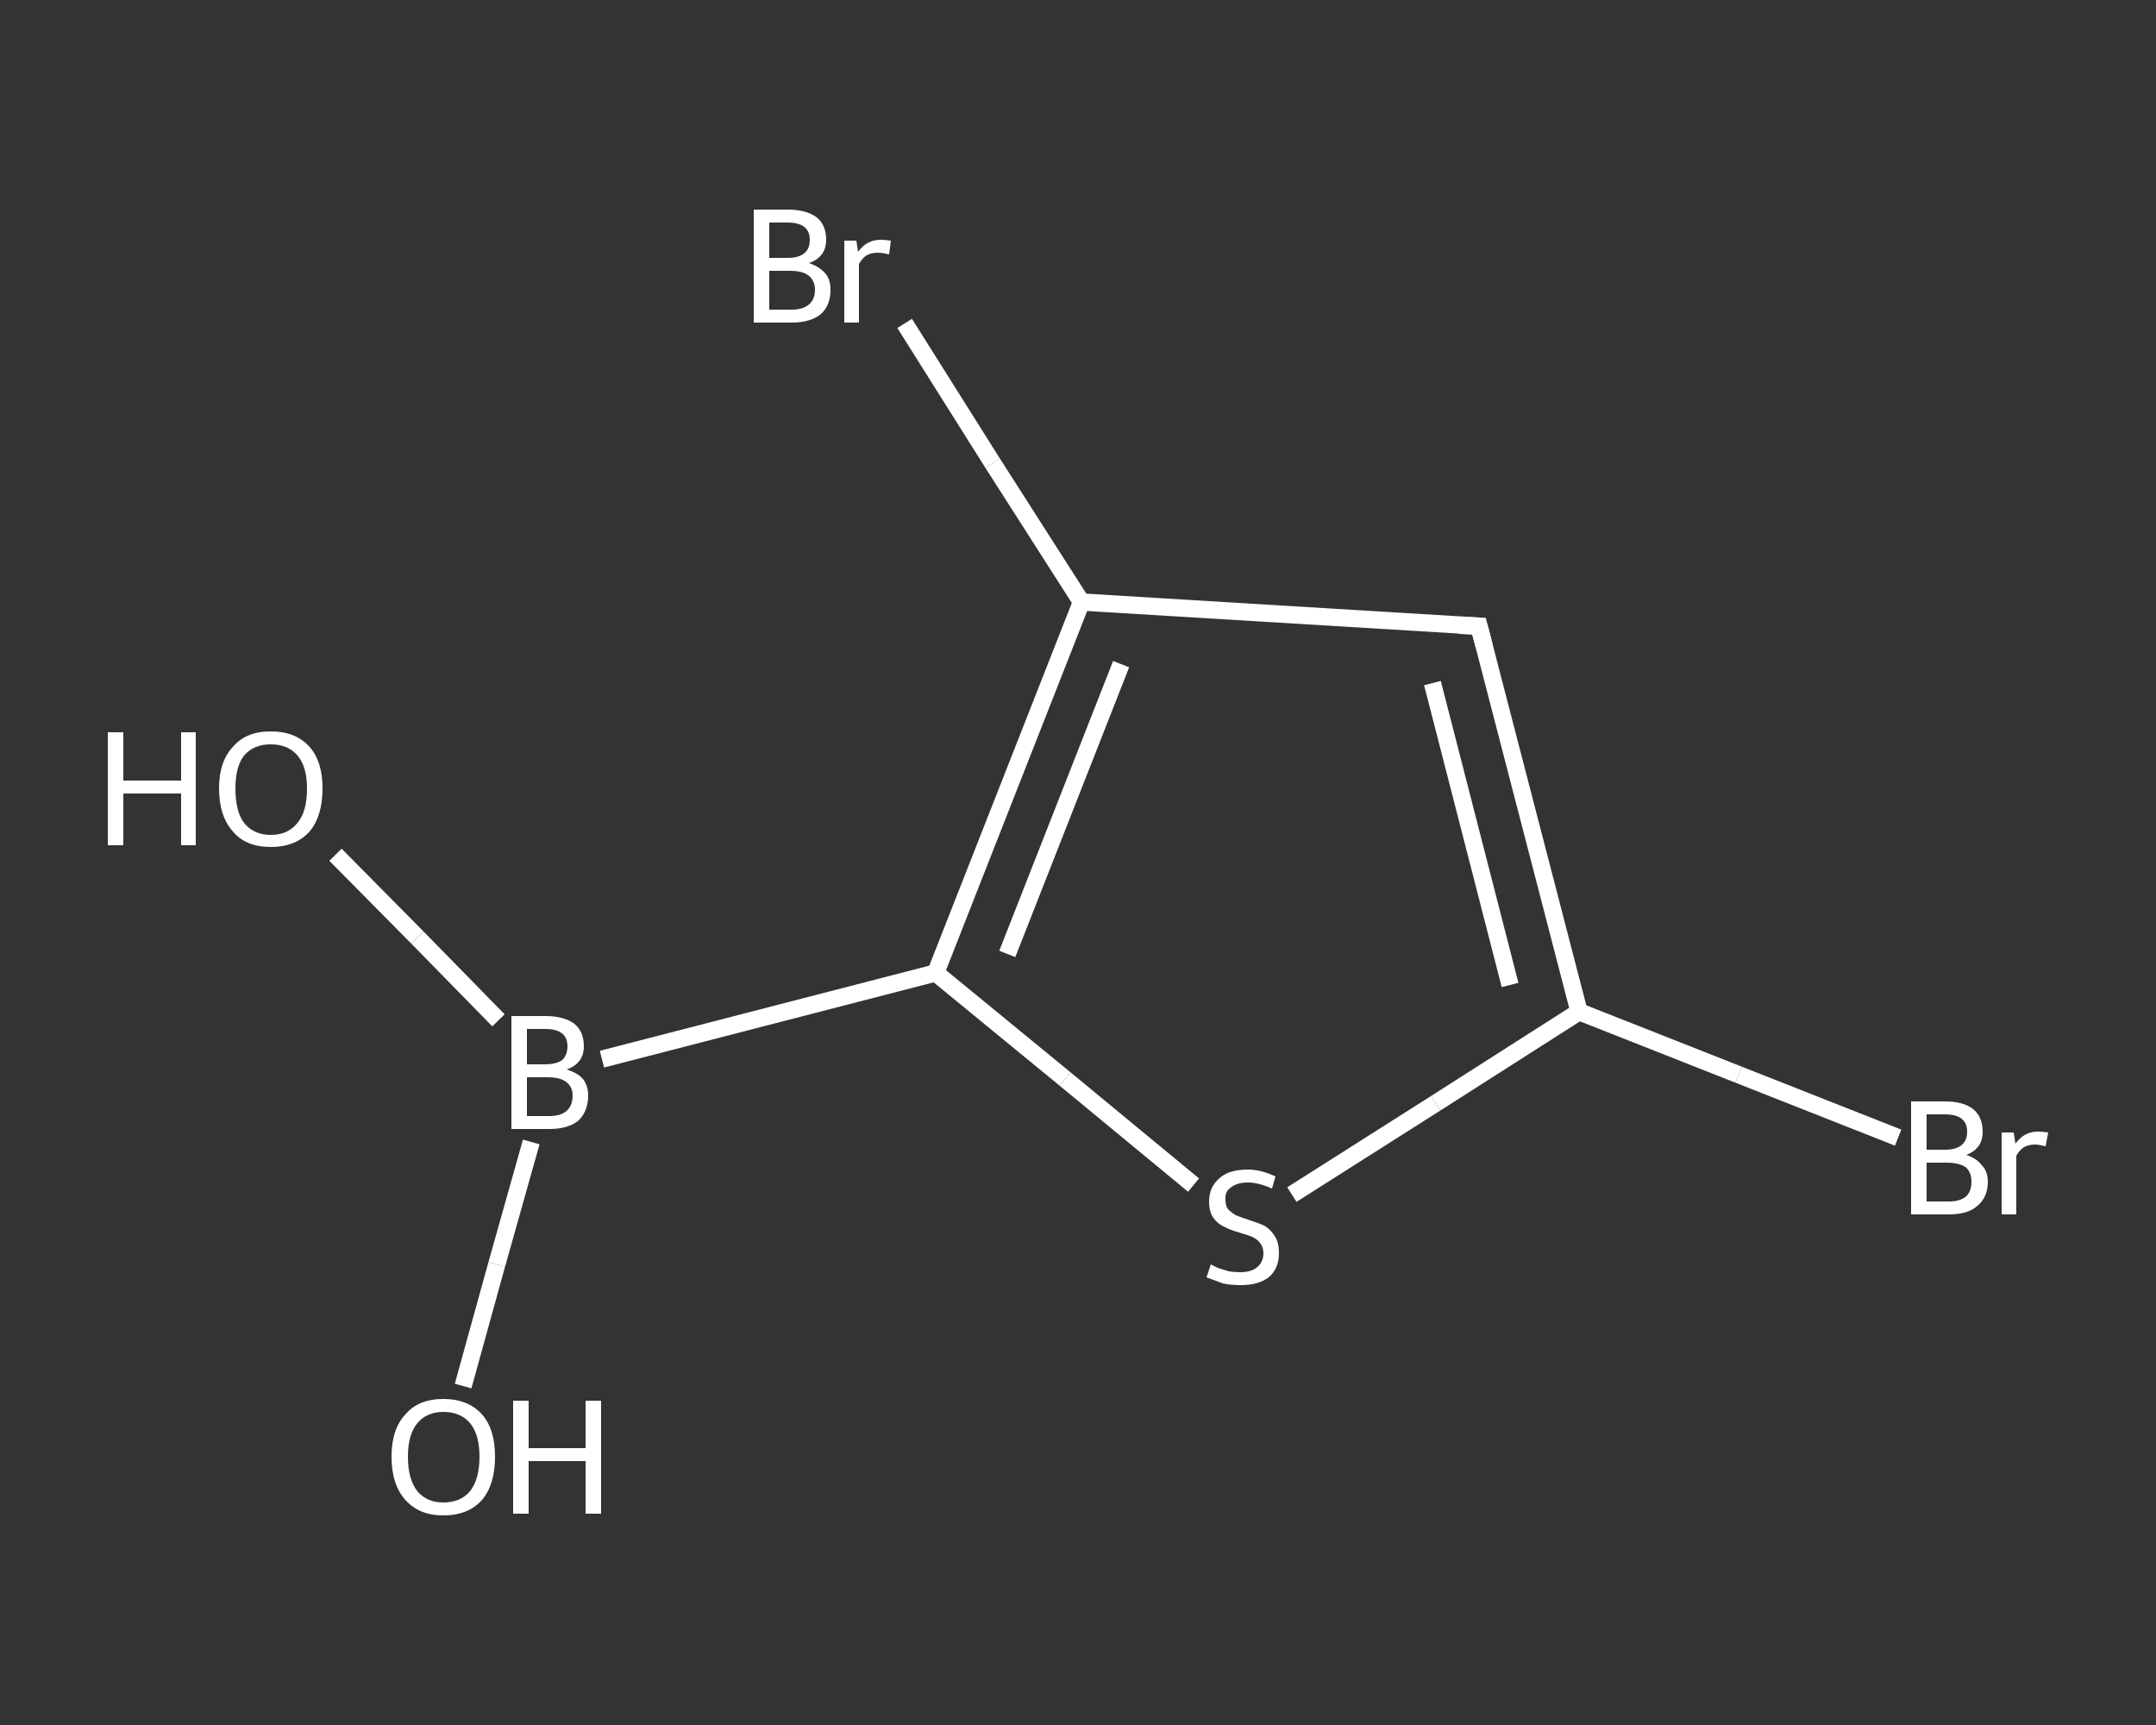 <?xml version='1.0' encoding='iso-8859-1'?>
<svg version='1.1' baseProfile='full'
              xmlns='http://www.w3.org/2000/svg'
                      xmlns:rdkit='http://www.rdkit.org/xml'
                      xmlns:xlink='http://www.w3.org/1999/xlink'
                  xml:space='preserve'
width='250px' height='200px' viewBox='0 0 250 200'>
<rect x="0" y="0" width="250" height="200" fill="#333333" stroke="none"/>
<!-- END OF HEADER -->
<rect style='opacity:1.0;fill:transparent;stroke:none' width='250.0' height='200.0' x='0.0' y='0.0'> </rect>
<path class='bond-0 atom-0 atom-1' d='M 38.9,99.1 L 48.4,108.7' style='fill:none;fill-rule:evenodd;stroke:#FFFFFF;stroke-width:2.0px;stroke-linecap:butt;stroke-linejoin:miter;stroke-opacity:1' />
<path class='bond-0 atom-0 atom-1' d='M 48.4,108.7 L 57.8,118.3' style='fill:none;fill-rule:evenodd;stroke:#FFFFFF;stroke-width:2.0px;stroke-linecap:butt;stroke-linejoin:miter;stroke-opacity:1' />
<path class='bond-1 atom-1 atom-2' d='M 61.6,132.4 L 57.6,146.6' style='fill:none;fill-rule:evenodd;stroke:#FFFFFF;stroke-width:2.0px;stroke-linecap:butt;stroke-linejoin:miter;stroke-opacity:1' />
<path class='bond-1 atom-1 atom-2' d='M 57.6,146.6 L 53.7,160.7' style='fill:none;fill-rule:evenodd;stroke:#FFFFFF;stroke-width:2.0px;stroke-linecap:butt;stroke-linejoin:miter;stroke-opacity:1' />
<path class='bond-2 atom-1 atom-3' d='M 69.8,122.8 L 108.5,112.8' style='fill:none;fill-rule:evenodd;stroke:#FFFFFF;stroke-width:2.0px;stroke-linecap:butt;stroke-linejoin:miter;stroke-opacity:1' />
<path class='bond-3 atom-3 atom-4' d='M 108.5,112.8 L 123.5,125.1' style='fill:none;fill-rule:evenodd;stroke:#FFFFFF;stroke-width:2.0px;stroke-linecap:butt;stroke-linejoin:miter;stroke-opacity:1' />
<path class='bond-3 atom-3 atom-4' d='M 123.5,125.1 L 138.4,137.4' style='fill:none;fill-rule:evenodd;stroke:#FFFFFF;stroke-width:2.0px;stroke-linecap:butt;stroke-linejoin:miter;stroke-opacity:1' />
<path class='bond-4 atom-4 atom-5' d='M 149.8,138.5 L 166.5,127.9' style='fill:none;fill-rule:evenodd;stroke:#FFFFFF;stroke-width:2.0px;stroke-linecap:butt;stroke-linejoin:miter;stroke-opacity:1' />
<path class='bond-4 atom-4 atom-5' d='M 166.5,127.9 L 183.1,117.3' style='fill:none;fill-rule:evenodd;stroke:#FFFFFF;stroke-width:2.0px;stroke-linecap:butt;stroke-linejoin:miter;stroke-opacity:1' />
<path class='bond-5 atom-5 atom-6' d='M 183.1,117.3 L 201.6,124.6' style='fill:none;fill-rule:evenodd;stroke:#FFFFFF;stroke-width:2.0px;stroke-linecap:butt;stroke-linejoin:miter;stroke-opacity:1' />
<path class='bond-5 atom-5 atom-6' d='M 201.6,124.6 L 220.1,131.9' style='fill:none;fill-rule:evenodd;stroke:#FFFFFF;stroke-width:2.0px;stroke-linecap:butt;stroke-linejoin:miter;stroke-opacity:1' />
<path class='bond-6 atom-5 atom-7' d='M 183.1,117.3 L 171.5,72.6' style='fill:none;fill-rule:evenodd;stroke:#FFFFFF;stroke-width:2.0px;stroke-linecap:butt;stroke-linejoin:miter;stroke-opacity:1' />
<path class='bond-6 atom-5 atom-7' d='M 175.1,114.2 L 166.1,79.2' style='fill:none;fill-rule:evenodd;stroke:#FFFFFF;stroke-width:2.0px;stroke-linecap:butt;stroke-linejoin:miter;stroke-opacity:1' />
<path class='bond-7 atom-7 atom-8' d='M 171.5,72.6 L 125.4,69.8' style='fill:none;fill-rule:evenodd;stroke:#FFFFFF;stroke-width:2.0px;stroke-linecap:butt;stroke-linejoin:miter;stroke-opacity:1' />
<path class='bond-8 atom-8 atom-9' d='M 125.4,69.8 L 115.1,53.7' style='fill:none;fill-rule:evenodd;stroke:#FFFFFF;stroke-width:2.0px;stroke-linecap:butt;stroke-linejoin:miter;stroke-opacity:1' />
<path class='bond-8 atom-8 atom-9' d='M 115.1,53.7 L 104.9,37.5' style='fill:none;fill-rule:evenodd;stroke:#FFFFFF;stroke-width:2.0px;stroke-linecap:butt;stroke-linejoin:miter;stroke-opacity:1' />
<path class='bond-9 atom-8 atom-3' d='M 125.4,69.8 L 108.5,112.8' style='fill:none;fill-rule:evenodd;stroke:#FFFFFF;stroke-width:2.0px;stroke-linecap:butt;stroke-linejoin:miter;stroke-opacity:1' />
<path class='bond-9 atom-8 atom-3' d='M 130.0,77.0 L 116.8,110.6' style='fill:none;fill-rule:evenodd;stroke:#FFFFFF;stroke-width:2.0px;stroke-linecap:butt;stroke-linejoin:miter;stroke-opacity:1' />
<path d='M 172.1,74.9 L 171.5,72.6 L 169.2,72.5' style='fill:none;stroke:#FFFFFF;stroke-width:2.0px;stroke-linecap:butt;stroke-linejoin:miter;stroke-opacity:1;' />
<path class='atom-0' d='M 12.5 84.9
L 14.3 84.9
L 14.3 90.5
L 21.0 90.5
L 21.0 84.9
L 22.7 84.9
L 22.7 98.0
L 21.0 98.0
L 21.0 92.0
L 14.3 92.0
L 14.3 98.0
L 12.5 98.0
L 12.5 84.9
' fill='#FFFFFF'/>
<path class='atom-0' d='M 25.4 91.4
Q 25.4 88.3, 27.0 86.6
Q 28.5 84.8, 31.4 84.8
Q 34.3 84.8, 35.9 86.6
Q 37.4 88.3, 37.4 91.4
Q 37.4 94.6, 35.9 96.4
Q 34.3 98.2, 31.4 98.2
Q 28.5 98.2, 27.0 96.4
Q 25.4 94.6, 25.4 91.4
M 31.4 96.8
Q 33.4 96.8, 34.5 95.4
Q 35.6 94.1, 35.6 91.4
Q 35.6 88.9, 34.5 87.6
Q 33.4 86.3, 31.4 86.3
Q 29.4 86.3, 28.3 87.6
Q 27.3 88.9, 27.3 91.4
Q 27.3 94.1, 28.3 95.4
Q 29.4 96.8, 31.4 96.8
' fill='#FFFFFF'/>
<path class='atom-1' d='M 65.7 124.0
Q 67.0 124.4, 67.6 125.1
Q 68.2 125.9, 68.2 127.0
Q 68.2 128.8, 67.1 129.9
Q 65.9 130.9, 63.7 130.9
L 59.3 130.9
L 59.3 117.8
L 63.2 117.8
Q 65.4 117.8, 66.6 118.7
Q 67.7 119.6, 67.7 121.3
Q 67.7 123.3, 65.7 124.0
M 61.1 119.3
L 61.1 123.4
L 63.2 123.4
Q 64.5 123.4, 65.2 122.9
Q 65.8 122.3, 65.8 121.3
Q 65.8 119.3, 63.2 119.3
L 61.1 119.3
M 63.7 129.4
Q 65.0 129.4, 65.7 128.8
Q 66.4 128.2, 66.4 127.0
Q 66.4 126.0, 65.6 125.4
Q 64.9 124.9, 63.5 124.9
L 61.1 124.9
L 61.1 129.4
L 63.7 129.4
' fill='#FFFFFF'/>
<path class='atom-2' d='M 45.4 168.9
Q 45.4 165.7, 47.0 164.0
Q 48.5 162.2, 51.4 162.2
Q 54.3 162.2, 55.9 164.0
Q 57.4 165.7, 57.4 168.9
Q 57.4 172.1, 55.9 173.9
Q 54.3 175.7, 51.4 175.7
Q 48.6 175.7, 47.0 173.9
Q 45.4 172.1, 45.4 168.9
M 51.4 174.2
Q 53.4 174.2, 54.5 172.9
Q 55.6 171.5, 55.6 168.9
Q 55.6 166.3, 54.5 165.0
Q 53.4 163.7, 51.4 163.7
Q 49.5 163.7, 48.4 165.0
Q 47.3 166.3, 47.3 168.9
Q 47.3 171.5, 48.4 172.9
Q 49.5 174.2, 51.4 174.2
' fill='#FFFFFF'/>
<path class='atom-2' d='M 59.5 162.4
L 61.3 162.4
L 61.3 167.9
L 67.9 167.9
L 67.9 162.4
L 69.7 162.4
L 69.7 175.5
L 67.9 175.5
L 67.9 169.4
L 61.3 169.4
L 61.3 175.5
L 59.5 175.5
L 59.5 162.4
' fill='#FFFFFF'/>
<path class='atom-4' d='M 140.4 146.6
Q 140.6 146.7, 141.2 147.0
Q 141.8 147.2, 142.5 147.4
Q 143.1 147.5, 143.8 147.5
Q 145.1 147.5, 145.8 146.9
Q 146.5 146.3, 146.5 145.3
Q 146.5 144.6, 146.1 144.1
Q 145.8 143.7, 145.2 143.4
Q 144.7 143.2, 143.7 142.9
Q 142.6 142.6, 141.9 142.2
Q 141.2 141.9, 140.7 141.2
Q 140.2 140.5, 140.2 139.3
Q 140.2 137.7, 141.3 136.7
Q 142.4 135.6, 144.7 135.6
Q 146.2 135.6, 147.9 136.4
L 147.5 137.8
Q 145.9 137.1, 144.7 137.1
Q 143.4 137.1, 142.7 137.7
Q 142.0 138.2, 142.1 139.1
Q 142.1 139.8, 142.4 140.2
Q 142.8 140.6, 143.3 140.9
Q 143.8 141.1, 144.7 141.4
Q 145.9 141.8, 146.6 142.1
Q 147.3 142.5, 147.8 143.3
Q 148.3 144.0, 148.3 145.3
Q 148.3 147.1, 147.1 148.1
Q 145.9 149.0, 143.9 149.0
Q 142.7 149.0, 141.8 148.8
Q 141.0 148.5, 139.9 148.1
L 140.4 146.6
' fill='#FFFFFF'/>
<path class='atom-6' d='M 228.0 133.9
Q 229.2 134.3, 229.8 135.1
Q 230.5 135.8, 230.5 137.0
Q 230.5 138.8, 229.3 139.8
Q 228.2 140.8, 226.0 140.8
L 221.6 140.8
L 221.6 127.7
L 225.5 127.7
Q 227.7 127.7, 228.8 128.6
Q 229.9 129.5, 229.9 131.2
Q 229.9 133.2, 228.0 133.9
M 223.4 129.2
L 223.4 133.3
L 225.5 133.3
Q 226.8 133.3, 227.4 132.8
Q 228.1 132.3, 228.1 131.2
Q 228.1 129.2, 225.5 129.2
L 223.4 129.2
M 226.0 139.3
Q 227.3 139.3, 228.0 138.7
Q 228.6 138.1, 228.6 137.0
Q 228.6 135.9, 227.9 135.3
Q 227.1 134.8, 225.7 134.8
L 223.4 134.8
L 223.4 139.3
L 226.0 139.3
' fill='#FFFFFF'/>
<path class='atom-6' d='M 233.5 131.3
L 233.7 132.6
Q 234.7 131.2, 236.3 131.2
Q 236.8 131.2, 237.5 131.3
L 237.2 132.9
Q 236.4 132.7, 236.0 132.7
Q 235.2 132.7, 234.7 133.0
Q 234.2 133.3, 233.8 134.0
L 233.8 140.8
L 232.1 140.8
L 232.1 131.3
L 233.5 131.3
' fill='#FFFFFF'/>
<path class='atom-9' d='M 93.8 30.5
Q 95.0 30.9, 95.7 31.7
Q 96.3 32.4, 96.3 33.6
Q 96.3 35.4, 95.2 36.4
Q 94.0 37.4, 91.8 37.4
L 87.4 37.4
L 87.4 24.3
L 91.3 24.3
Q 93.5 24.3, 94.7 25.2
Q 95.8 26.1, 95.8 27.8
Q 95.8 29.8, 93.8 30.5
M 89.2 25.8
L 89.2 29.9
L 91.3 29.9
Q 92.6 29.9, 93.2 29.4
Q 93.9 28.9, 93.9 27.8
Q 93.9 25.8, 91.3 25.8
L 89.2 25.8
M 91.8 35.9
Q 93.1 35.9, 93.8 35.3
Q 94.5 34.7, 94.5 33.6
Q 94.5 32.5, 93.7 31.9
Q 93.0 31.4, 91.6 31.4
L 89.2 31.4
L 89.2 35.9
L 91.8 35.9
' fill='#FFFFFF'/>
<path class='atom-9' d='M 99.3 27.9
L 99.5 29.2
Q 100.5 27.8, 102.1 27.8
Q 102.6 27.8, 103.3 27.9
L 103.1 29.5
Q 102.3 29.3, 101.8 29.3
Q 101.0 29.3, 100.5 29.6
Q 100.0 29.9, 99.6 30.6
L 99.6 37.4
L 97.9 37.4
L 97.9 27.9
L 99.3 27.9
' fill='#FFFFFF'/>
</svg>
